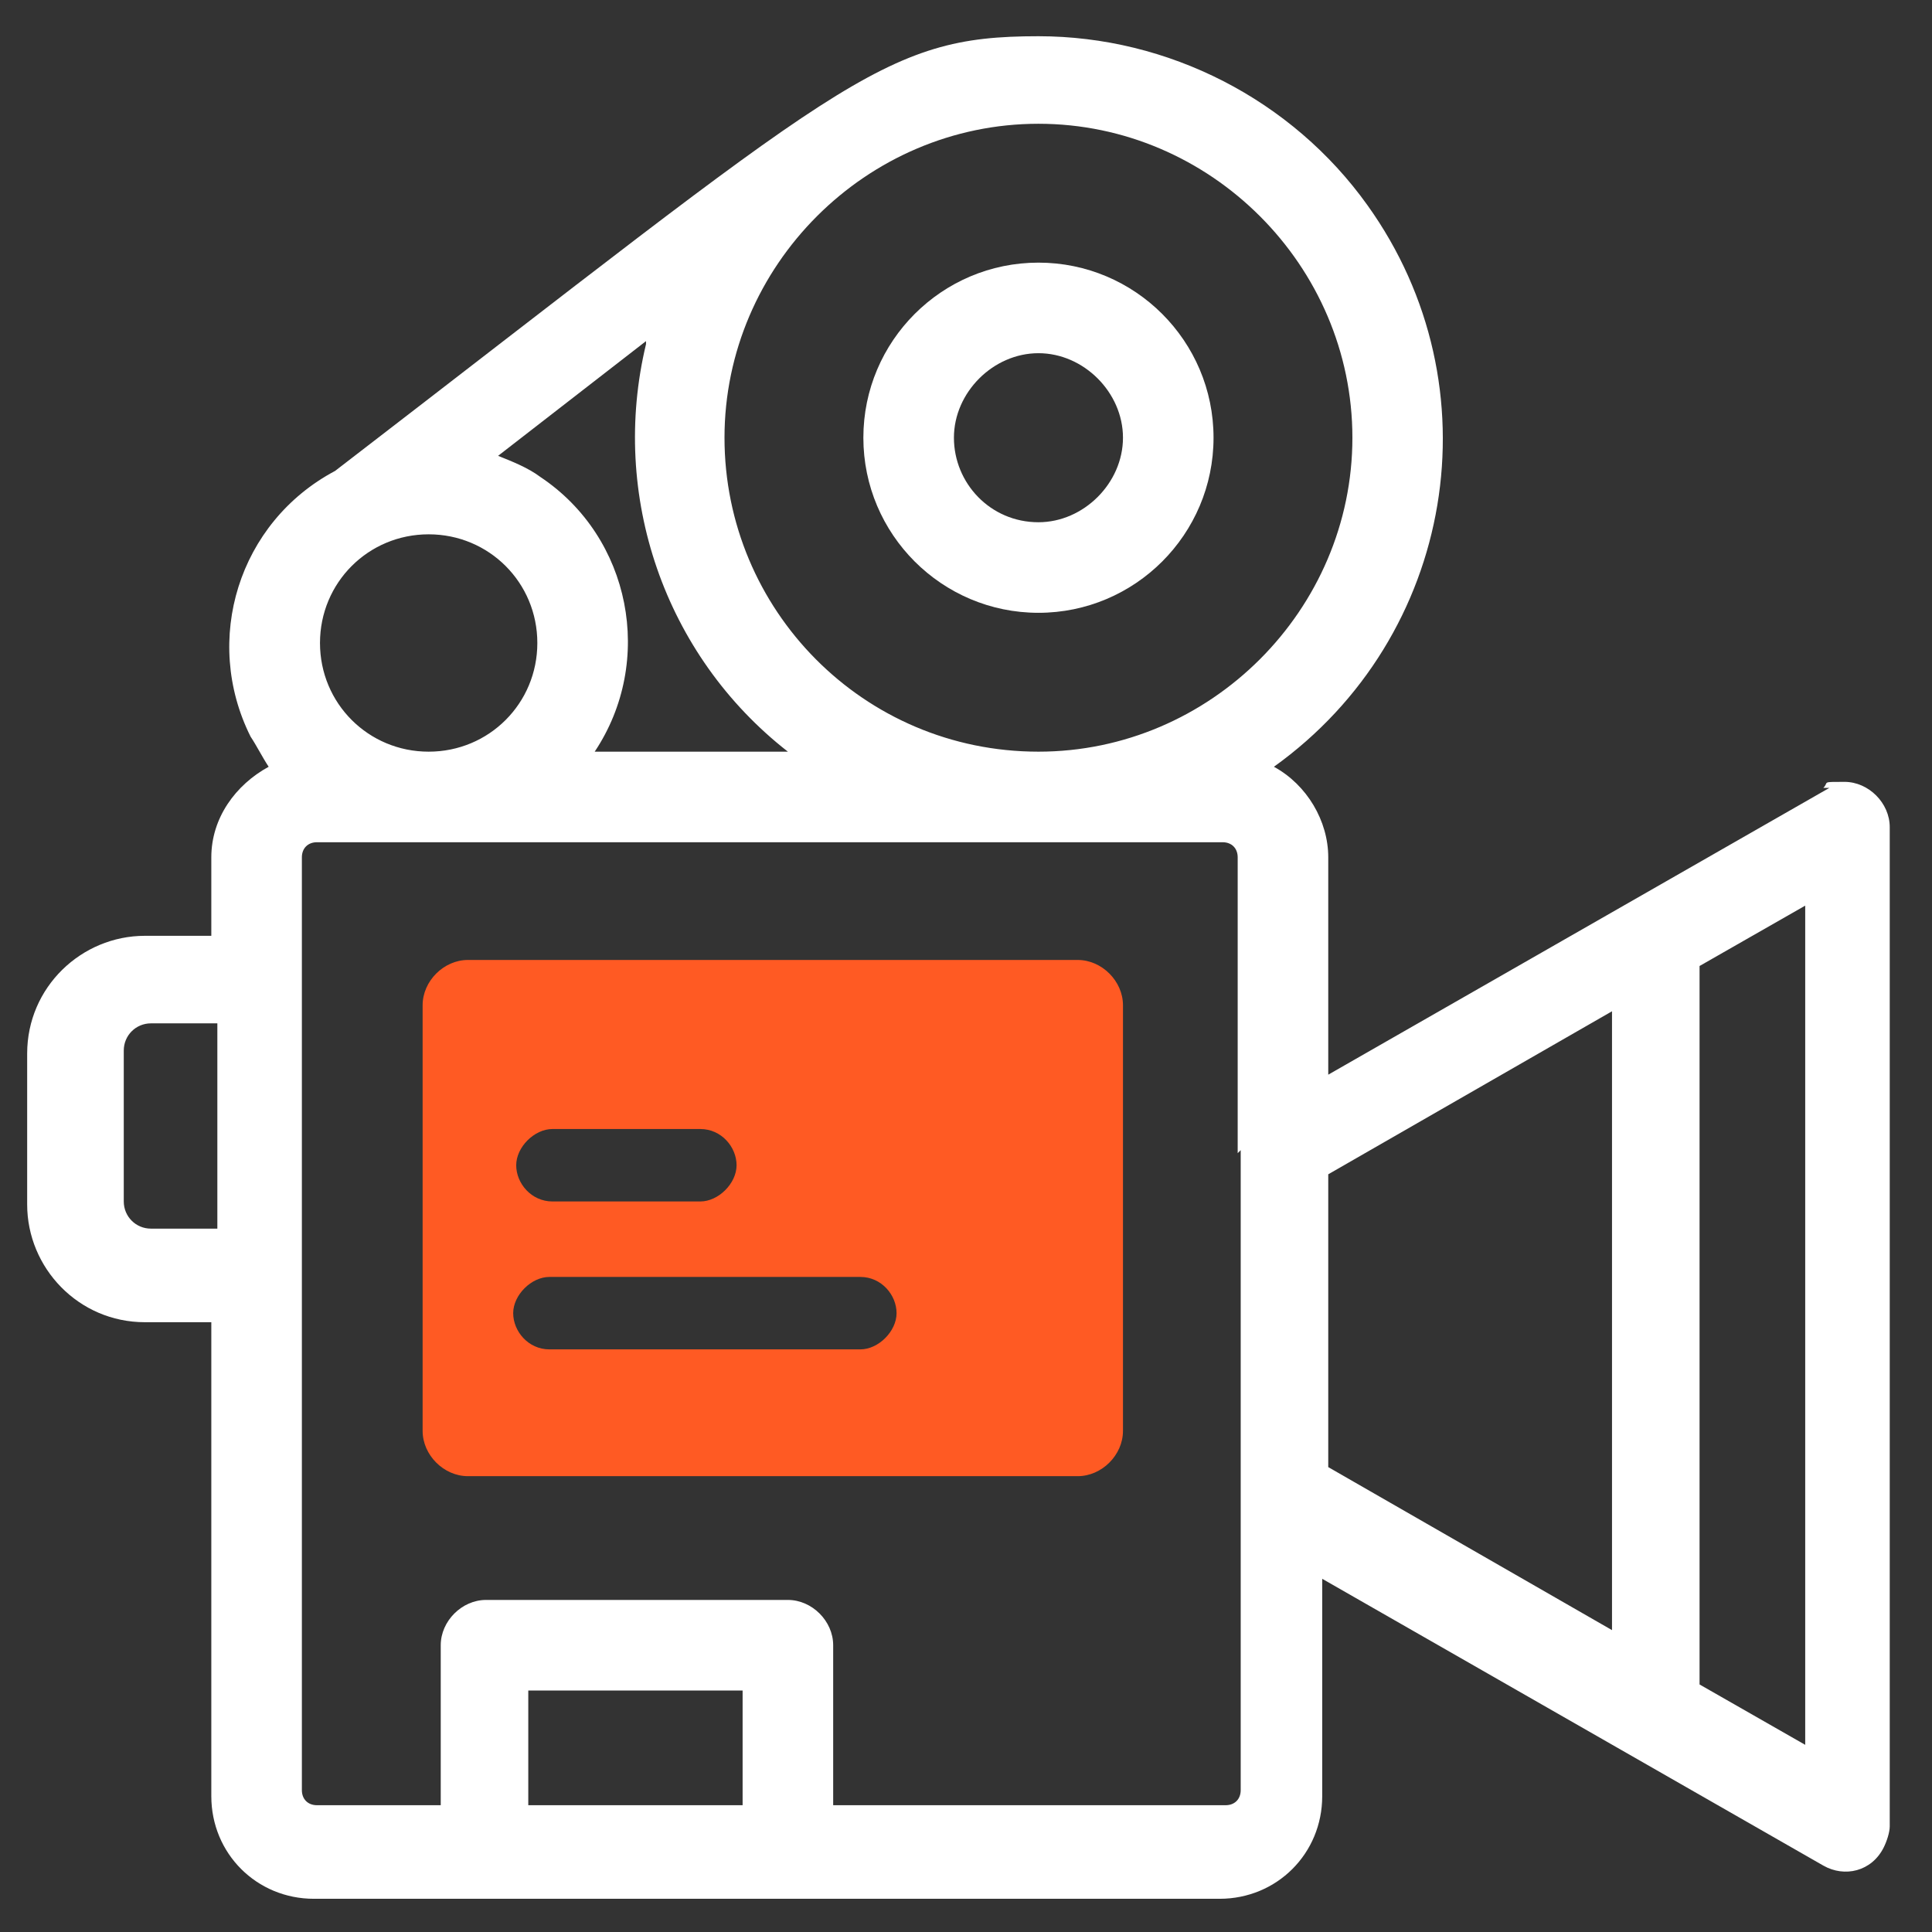 <svg xmlns="http://www.w3.org/2000/svg" id="Layer_1" viewBox="0 0 64 64"><rect x="0" y="0" width="64" height="64" fill="#333333" stroke="none"/><defs><style>      .st0 {        fill: #fff;      }      .st1 {        fill: #ff5a23;      }    </style></defs><g id="expanded"><path class="st0" d="M60.6,26.1l-16.6,9.5v-7.2c0-1.2-.7-2.4-1.8-3,6-4.3,7.4-12.6,3.1-18.6-2.5-3.5-6.6-5.6-10.9-5.6-5.2,0-6.4,1.4-23.3,14.4-3.2,1.7-4.4,5.6-2.8,8.8.2.3.4.7.6,1-1.1.6-1.9,1.7-1.9,3v2.6h-2.2c-2.1,0-3.9,1.7-3.9,3.9v5c0,2.1,1.7,3.9,3.9,3.9h2.2v15.7c0,1.9,1.5,3.4,3.4,3.4h30c1.9,0,3.4-1.5,3.4-3.4v-7.2l16.6,9.5c.7.4,1.6.2,2-.6.1-.2.2-.5.2-.7V27.4c0-.8-.7-1.5-1.5-1.5s-.5,0-.7.2h0ZM7.2,40.7h-2.2c-.5,0-.9-.4-.9-.9v-5c0-.5.4-.9.9-.9h2.2v6.8h0ZM21.4,11.4c-1.2,5,.6,10.3,4.7,13.5h-6.4c2-3,1.2-7.1-1.8-9.1-.4-.3-.9-.5-1.4-.7l4.9-3.8ZM14.2,17.7c2,0,3.6,1.6,3.6,3.6s-1.6,3.6-3.6,3.6-3.6-1.6-3.6-3.6,1.6-3.6,3.6-3.6ZM24.6,59.8h-7.1v-3.8h7.1v3.8ZM41.1,38.1v21.2c0,.3-.2.5-.5.5h-13v-5.3c0-.8-.7-1.5-1.5-1.5h-10c-.8,0-1.5.7-1.5,1.5v5.3h-4.1c-.3,0-.5-.2-.5-.5v-30.9c0-.3.2-.5.5-.5h30c.3,0,.5.2.5.5v9.8ZM34.4,24.9c-5.8,0-10.4-4.7-10.4-10.4s4.7-10.4,10.4-10.4,10.4,4.7,10.4,10.4-4.7,10.4-10.4,10.4ZM53.4,54l-9.4-5.4v-9.7l9.4-5.4v20.5h0ZM59.8,57.8l-3.5-2v-23.8l3.5-2v27.9h0Z"></path><path class="st0" d="M34.4,8.7c-3.2,0-5.8,2.6-5.8,5.8s2.6,5.8,5.8,5.8,5.8-2.6,5.8-5.8-2.6-5.8-5.8-5.8ZM34.4,17.3c-1.6,0-2.8-1.3-2.8-2.8s1.3-2.8,2.8-2.8,2.8,1.3,2.8,2.8-1.3,2.8-2.8,2.8h0Z"></path><path class="st1" d="M35.7,31.8H15.5c-.8,0-1.5.7-1.5,1.5v14.1c0,.8.7,1.5,1.5,1.5h20.2c.8,0,1.5-.7,1.5-1.5v-14.1c0-.8-.7-1.5-1.5-1.5ZM18.3,37.4h4.9c.7,0,1.2.6,1.2,1.2s-.6,1.2-1.2,1.2h-4.9c-.7,0-1.2-.6-1.2-1.2s.6-1.2,1.2-1.2ZM28.5,44.7h-10.3c-.7,0-1.2-.6-1.2-1.2s.6-1.2,1.2-1.2h10.3c.7,0,1.2.6,1.2,1.2s-.6,1.2-1.2,1.2Z"></path></g></svg>